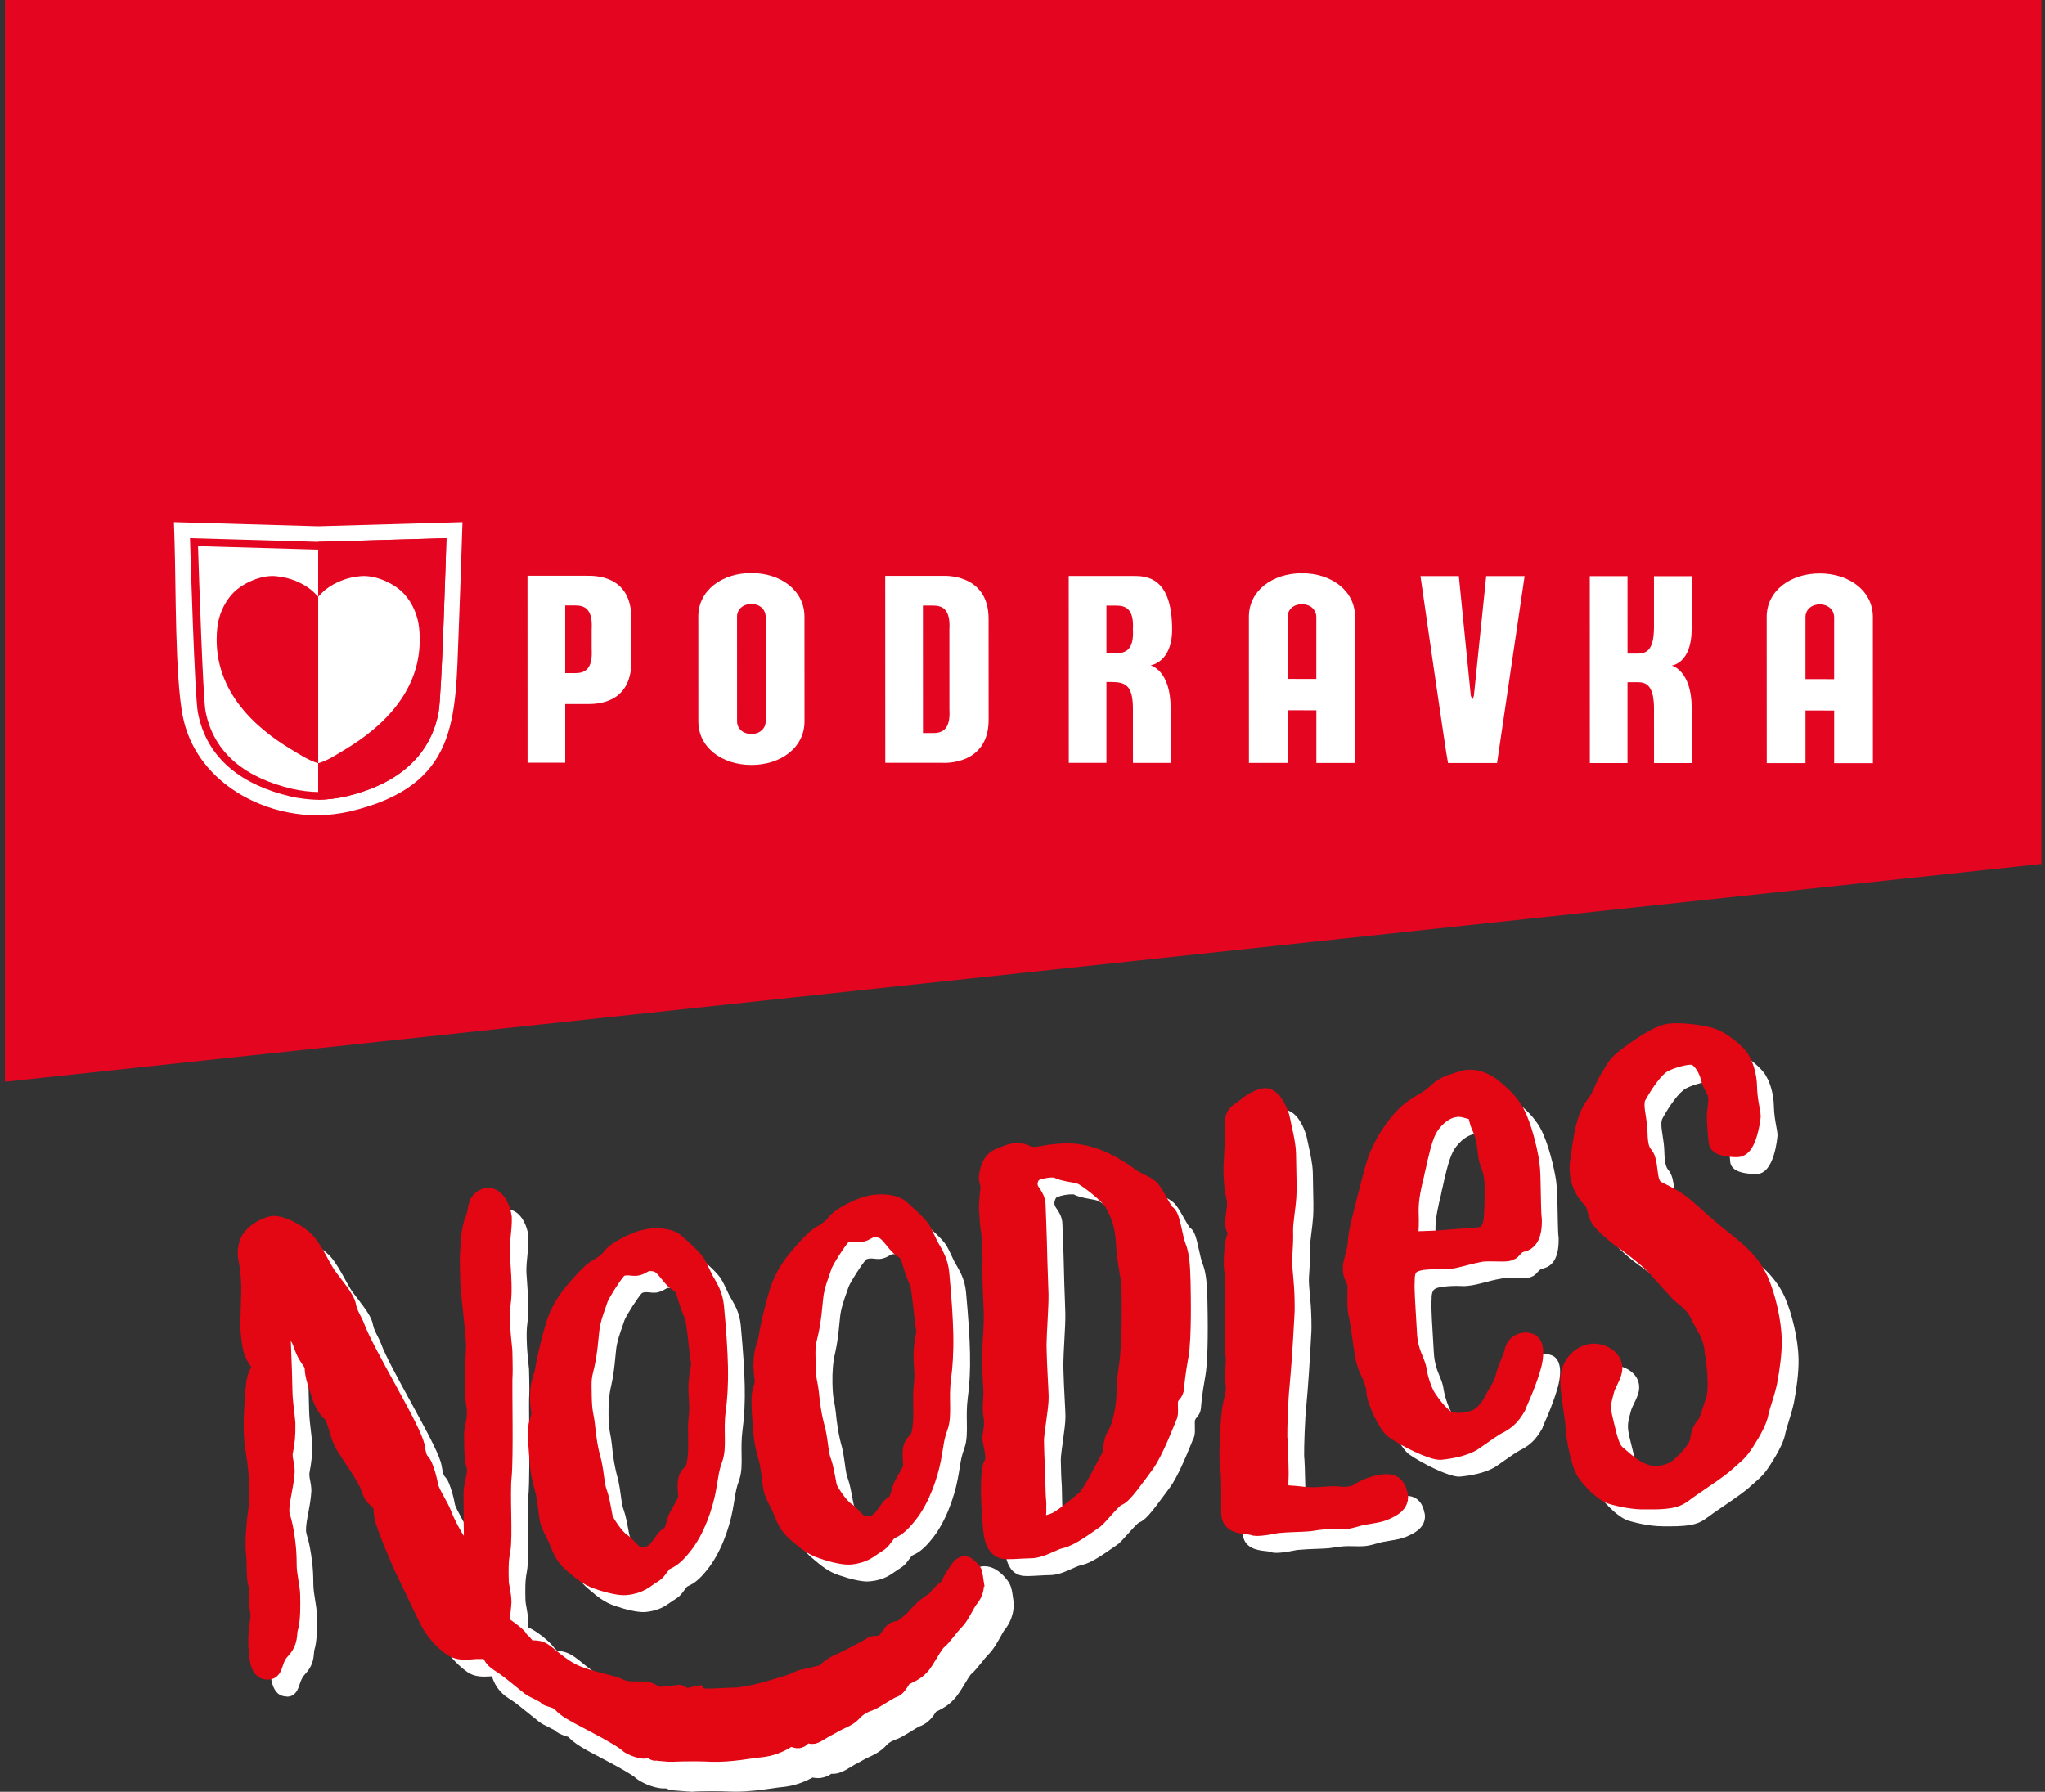 <svg width="194" height="170" viewBox="0 0 194 170" fill="none" xmlns="http://www.w3.org/2000/svg">
<rect x="0" y="0" width="194" height="170" fill="#333333" stroke="none"/>
<g clip-path="url(#clip0_3067_23644)">
<path d="M27.21 160.963C25.75 160.963 25.66 159.138 25.602 157.932C25.578 156.832 25.674 156.211 25.744 155.757C25.779 155.519 25.813 155.324 25.809 155.095C25.803 154.876 25.771 154.699 25.746 154.54C25.712 154.343 25.684 154.162 25.678 153.98C25.672 153.742 25.682 153.501 25.692 153.27C25.7 153.085 25.708 152.908 25.704 152.743C25.7 152.611 25.698 152.45 25.678 152.414C25.66 152.379 25.642 152.343 25.628 152.305C25.471 151.873 25.465 151.654 25.421 149.567C25.36 149.219 25.35 148.737 25.344 148.419C25.328 147.731 25.379 147.149 25.423 146.636L25.459 146.188C25.501 145.771 25.543 145.464 25.58 145.186C25.626 144.861 25.664 144.581 25.684 144.238C25.68 144.201 25.688 144.077 25.696 143.93C25.706 143.759 25.72 143.546 25.714 143.279C25.692 142.239 25.555 140.772 25.379 139.714C25.256 139.071 25.178 138.289 25.163 137.469C25.143 136.54 25.2 135.603 25.242 134.918L25.264 134.55C25.361 133.127 25.465 132.322 25.756 131.842C25.765 131.808 25.831 131.705 25.899 131.601C25.911 131.583 25.923 131.567 25.933 131.552C25.915 131.514 25.881 131.452 25.817 131.363C25.141 130.441 25.005 129.813 24.854 127.976C24.84 127.345 24.862 126.615 24.886 125.865C24.91 125.095 24.936 124.301 24.92 123.622C24.864 122.474 24.761 121.907 24.685 121.493C24.631 121.201 24.596 120.986 24.591 120.749C24.585 120.494 24.629 120.258 24.671 120.027L24.697 119.889C24.977 118.455 26.693 117.587 27.55 117.438C27.594 117.43 27.735 117.422 27.781 117.422C28.808 117.422 30.477 118.266 31.355 119.227C31.86 119.788 32.318 120.62 32.722 121.356C32.953 121.776 33.169 122.174 33.368 122.468C33.518 122.687 33.719 122.946 33.93 123.222C34.708 124.233 35.269 125.001 35.38 125.674C35.442 126.038 35.649 126.442 35.832 126.8C35.957 127.043 36.067 127.264 36.136 127.451C36.544 128.591 37.77 130.827 38.952 132.99C40.687 136.16 41.751 138.152 41.893 139.065C42.026 139.905 42.131 140.026 42.209 140.114C42.309 140.227 42.46 140.396 42.583 140.715C42.844 141.363 43.023 141.996 43.148 142.696C43.196 142.963 43.512 143.538 43.767 144.002C44.022 144.467 44.264 144.907 44.408 145.297C44.684 146.057 45.377 147.348 45.691 147.756C45.815 147.918 45.932 148.111 46.039 148.318C46.047 147.999 46.049 147.685 46.043 147.392C46.028 146.642 46.026 145.808 46.026 145.066C46.026 144.481 46.026 143.956 46.016 143.578C46.006 143.136 46.103 142.686 46.197 142.251C46.27 141.904 46.348 141.544 46.342 141.288C46.338 141.15 46.336 141.144 46.326 141.114C46.109 140.456 46.095 139.744 46.079 139.055L46.059 138.088C46.049 137.648 46.125 137.278 46.199 136.92C46.272 136.566 46.34 136.232 46.332 135.806C46.328 135.609 46.324 135.454 46.282 135.268C46.203 134.751 46.137 134.246 46.125 133.675C46.101 132.604 46.161 131.428 46.209 130.483C46.226 130.125 46.242 129.803 46.252 129.534C46.236 128.82 46.071 127.287 45.938 126.056C45.86 125.341 45.793 124.711 45.767 124.341C45.699 123.797 45.683 123.011 45.669 122.319C45.653 121.563 45.639 120.912 45.695 120.524L45.703 120.323C45.741 119.543 45.807 118.236 46.222 117.273C46.336 117.01 46.372 116.777 46.411 116.533C46.491 116.033 46.6 115.349 47.464 114.921C47.647 114.81 47.824 114.784 47.999 114.766C48.025 114.764 48.107 114.76 48.133 114.76C49.261 114.76 49.957 116.053 50.126 117.255C50.146 117.979 50.089 118.54 50.033 119.084C49.977 119.619 49.925 120.124 49.935 120.699L50.003 121.692C50.053 122.401 50.091 122.94 50.105 123.586C50.117 124.144 50.13 124.772 50.029 125.538C49.945 126.137 49.955 126.627 49.967 127.146C49.985 127.988 50.063 128.728 50.13 129.379L50.184 129.92L50.204 130.835C50.218 131.502 50.228 131.999 50.19 132.773C50.182 133.088 50.19 133.917 50.196 134.96C50.214 137.398 50.242 140.736 50.117 142.012C50.037 142.81 50.059 144.095 50.079 145.341C50.105 146.849 50.128 148.274 49.987 149.072C49.806 149.993 49.822 150.687 49.846 151.837C49.85 152.02 49.896 152.243 49.939 152.492C50.011 152.884 50.093 153.326 50.102 153.803C50.011 155.236 49.756 156.7 49.48 157.431C49.161 158.384 48.564 158.923 47.713 159.001C47.56 159.015 47.434 159.019 47.327 159.019L47.026 159.013C46.602 159.048 46.264 159.076 45.95 159.076C45.56 159.076 44.981 159.038 44.444 158.716C43.538 158.099 42.756 157.278 42.203 156.376C41.871 155.837 41.238 154.492 40.625 153.19C40.273 152.44 39.951 151.756 39.76 151.388C39.296 150.49 37.607 146.545 37.519 145.657L37.491 145.323C37.456 144.855 37.441 144.827 37.33 144.712C37.258 144.638 37.195 144.585 37.137 144.533C36.789 144.23 36.522 143.95 36.256 143.078C36.096 142.561 35.304 141.363 34.725 140.49C34.383 139.972 34.069 139.497 33.876 139.163C33.583 138.655 33.41 138.058 33.257 137.533C33.13 137.097 32.956 136.502 32.787 136.351C31.948 135.601 31.58 134.329 31.486 133.957C31.466 133.886 31.426 133.768 31.381 133.633C31.209 133.125 30.951 132.359 30.935 131.629C30.933 131.546 30.899 131.482 30.712 131.209C30.569 131.002 30.404 130.758 30.236 130.427C30.069 130.075 29.974 129.814 29.892 129.588C29.775 129.259 29.713 129.094 29.488 128.822C29.363 128.668 29.271 128.491 29.198 128.312C29.176 128.507 29.164 128.75 29.17 129.052C29.277 131.56 29.297 132.529 29.325 133.768C29.341 134.504 29.417 135.121 29.488 135.718C29.534 136.09 29.576 136.45 29.604 136.819C29.634 138.17 29.53 138.832 29.379 139.624C29.345 139.753 29.347 139.855 29.349 139.946C29.353 140.128 29.387 140.283 29.421 140.45C29.47 140.705 29.534 141.023 29.542 141.437C29.5 142.191 29.375 142.86 29.254 143.504C29.134 144.139 29.023 144.74 29.031 145.194C29.035 145.363 29.075 145.504 29.122 145.685C29.419 146.6 29.689 148.365 29.715 149.595L29.733 150.455C29.743 150.858 29.825 151.364 29.904 151.855C29.98 152.319 30.049 152.759 30.057 153.111C30.081 154.185 30.113 155.658 29.821 156.559C29.807 156.605 29.797 156.726 29.787 156.844C29.749 157.329 29.689 158.065 28.931 158.859C28.639 159.166 28.517 159.53 28.412 159.85C28.281 160.244 28.064 160.905 27.349 160.971C27.326 160.973 27.222 160.979 27.198 160.979L27.21 160.963Z" fill="white"/>
<path d="M61.02 152.949C60.398 152.949 59.431 152.739 58.37 152.37C57.345 152.056 56.567 151.392 56 150.904L55.73 150.675C55.125 150.138 54.711 149.634 54.315 148.592C54.13 148.12 53.955 147.776 53.8 147.474C53.587 147.056 53.386 146.66 53.26 146.13C53.201 145.802 53.157 145.456 53.111 145.086C53.033 144.455 52.946 143.739 52.787 143.211L52.654 142.702C52.51 142.163 52.423 141.837 52.333 140.943L52.299 140.557C52.242 139.893 52.162 138.985 52.144 138.187C52.13 137.608 52.118 137.061 52.299 136.603L52.462 135.985C52.417 135.694 52.333 135.087 52.319 134.486C52.315 134.341 52.327 134.212 52.339 134.09C52.345 134.037 52.351 133.985 52.349 133.935C52.367 133.225 52.53 132.715 52.659 132.305C52.723 132.105 52.787 131.911 52.825 131.705C52.9 131.01 53.32 129.183 53.734 127.767C54.194 126.034 55.007 124.878 55.666 124.068C55.831 123.865 57.29 122.082 58.092 121.642C58.678 121.318 59.086 120.996 59.341 120.659C59.858 119.899 61.944 118.904 62.917 118.723C63.118 118.66 63.376 118.636 63.605 118.614C63.798 118.596 63.969 118.588 64.135 118.588C64.948 118.588 65.671 118.773 66.168 119.105C66.198 119.125 66.226 119.147 66.252 119.171L66.411 119.312C67.241 120.044 68.058 120.799 68.415 121.344C68.618 121.69 68.779 122.032 68.932 122.363C69.071 122.663 69.203 122.951 69.346 123.176L69.471 123.397C69.748 123.881 70.164 124.613 70.273 125.735C70.5 128.205 70.621 130.029 70.651 131.482C70.685 133.058 70.615 134.407 70.436 135.732C70.331 136.566 70.343 137.332 70.353 138.008C70.368 138.927 70.38 139.719 70.112 140.454C69.861 141.14 69.791 141.584 69.682 142.252C69.632 142.569 69.575 142.925 69.491 143.361C69.167 145.036 68.361 147.384 67.069 148.956C66.266 149.967 65.758 150.259 65.308 150.47C65.259 150.494 65.193 150.524 65.177 150.536C64.996 150.761 64.916 150.872 64.849 150.966C64.616 151.286 64.447 151.499 63.922 151.815C63.808 151.883 63.703 151.959 63.593 152.036C63.122 152.37 62.473 152.83 61.243 152.942C61.174 152.948 61.098 152.951 61.017 152.951L61.02 152.949ZM61.194 122.605C61.003 122.623 60.899 122.675 60.867 122.719C60.465 123.172 59.49 124.675 59.244 125.254C59.22 125.345 59.144 125.56 59.057 125.805C58.826 126.455 58.507 127.345 58.44 128.141L58.378 128.746C58.297 129.583 58.211 130.447 57.984 131.462C57.79 132.244 57.706 133.192 57.729 134.305C57.751 135.338 57.823 135.716 57.901 136.118C57.948 136.371 57.998 136.629 58.038 137.013C58.137 138.026 58.279 139.13 58.637 140.382C58.772 140.993 58.84 141.488 58.899 141.936C58.975 142.499 59.037 142.943 59.182 143.307C59.371 143.85 59.498 144.535 59.6 145.084C59.66 145.41 59.705 145.689 59.753 145.822C59.902 146.123 60.621 147.231 61.124 147.589C61.442 147.808 61.687 148.069 61.902 148.297C62.298 148.717 62.453 148.855 62.793 148.855C62.831 148.855 62.873 148.853 62.915 148.849C63.034 148.837 63.169 148.799 63.352 148.719C63.597 148.602 63.796 148.321 64.049 147.969L64.232 147.718C64.483 147.336 64.747 147.084 65.052 146.946C65.147 146.704 65.281 146.296 65.372 145.953C65.41 145.711 65.601 145.366 65.907 144.829C66.059 144.565 66.331 144.085 66.393 143.88C66.389 143.793 66.379 143.691 66.371 143.58C66.355 143.367 66.337 143.132 66.331 142.907C66.321 142.428 66.363 141.821 66.761 141.373L66.902 141.22C67.107 141.003 67.193 140.913 67.288 140.008C67.356 139.415 67.342 138.818 67.33 138.241C67.318 137.63 67.304 137.003 67.38 136.309C67.41 135.971 67.442 135.614 67.434 135.262C67.428 135.014 67.414 134.779 67.398 134.55C67.382 134.307 67.366 134.068 67.362 133.83C67.354 133.485 67.35 133.159 67.39 132.829C67.422 132.353 67.485 132.033 67.537 131.768C67.581 131.547 67.607 131.414 67.603 131.223C67.601 131.13 67.597 131.022 67.579 130.954C67.505 130.511 67.439 129.934 67.372 129.317C67.282 128.515 67.133 127.17 67.046 126.909C66.859 126.503 66.606 125.922 66.311 124.892C66.146 124.273 66.061 124.215 65.583 123.897C65.275 123.654 65.04 123.367 64.793 123.063C64.576 122.794 64.304 122.462 64.121 122.343C63.973 122.243 63.757 122.191 63.508 122.191C63.45 122.191 63.394 122.193 63.343 122.199C63.299 122.203 63.177 122.273 63.09 122.323C62.879 122.442 62.588 122.607 62.21 122.641C62.187 122.643 62.061 122.649 62.037 122.649C61.914 122.649 61.792 122.637 61.661 122.623C61.568 122.613 61.468 122.601 61.349 122.601C61.301 122.601 61.251 122.603 61.196 122.607L61.194 122.605Z" fill="white"/>
<path d="M82.305 150.049C81.678 150.049 80.704 149.836 79.629 149.463C78.596 149.147 77.81 148.475 77.235 147.983L76.965 147.754C76.356 147.215 75.94 146.708 75.538 145.655C75.353 145.18 75.174 144.829 75.021 144.527C74.806 144.103 74.601 143.703 74.475 143.168C74.414 142.838 74.37 142.487 74.324 142.111C74.247 141.475 74.157 140.754 73.996 140.221L73.863 139.708C73.717 139.162 73.63 138.834 73.538 137.931L73.504 137.555C73.445 136.88 73.363 135.959 73.347 135.147C73.335 134.554 73.323 134.007 73.502 133.551L73.668 132.922C73.622 132.628 73.536 132.013 73.524 131.408C73.52 131.263 73.532 131.128 73.544 131.002C73.55 130.949 73.556 130.899 73.556 130.847C73.572 130.137 73.737 129.619 73.869 129.205C73.932 129.003 73.998 128.808 74.034 128.599C74.111 127.896 74.535 126.054 74.953 124.625C75.417 122.876 76.238 121.71 76.901 120.892C77.066 120.689 78.537 118.89 79.347 118.445C79.931 118.122 80.357 117.788 80.612 117.452C81.133 116.688 83.234 115.685 84.218 115.5C84.424 115.434 84.689 115.41 84.922 115.388C85.109 115.371 85.282 115.363 85.449 115.363C86.271 115.363 86.999 115.55 87.497 115.886L87.731 116.087C88.571 116.829 89.399 117.591 89.761 118.142C89.966 118.488 90.127 118.835 90.282 119.167C90.424 119.471 90.557 119.764 90.702 119.991L90.832 120.222C91.108 120.707 91.524 121.443 91.637 122.57C91.866 125.053 91.988 126.895 92.017 128.372C92.051 129.976 91.984 131.339 91.801 132.664C91.693 133.501 91.705 134.275 91.717 134.958C91.731 135.887 91.745 136.687 91.474 137.429C91.222 138.12 91.15 138.567 91.042 139.242C90.991 139.562 90.933 139.92 90.847 140.362C90.523 142.048 89.711 144.419 88.406 146.011C87.596 147.03 87.083 147.324 86.631 147.537C86.581 147.561 86.514 147.593 86.498 147.605C86.315 147.834 86.233 147.945 86.165 148.041C85.931 148.363 85.762 148.578 85.23 148.896C85.117 148.964 85.009 149.042 84.898 149.119C84.42 149.458 83.768 149.919 82.526 150.033C82.457 150.039 82.383 150.043 82.303 150.043L82.305 150.049ZM82.474 119.414C82.281 119.432 82.174 119.487 82.142 119.527C81.734 119.985 80.749 121.503 80.501 122.088C80.477 122.182 80.401 122.398 80.311 122.645C80.079 123.302 79.756 124.201 79.689 125.007L79.627 125.612C79.543 126.458 79.458 127.331 79.227 128.358C79.032 129.151 78.947 130.11 78.97 131.235C78.992 132.272 79.066 132.656 79.144 133.062C79.193 133.316 79.241 133.577 79.283 133.965C79.384 134.986 79.526 136.1 79.89 137.37C80.025 137.982 80.093 138.484 80.154 138.936C80.232 139.505 80.292 139.952 80.441 140.318C80.63 140.866 80.757 141.552 80.859 142.103C80.909 142.38 80.978 142.758 81.014 142.857C81.167 143.164 81.893 144.286 82.403 144.648C82.723 144.869 82.97 145.132 83.187 145.361C83.587 145.786 83.744 145.924 84.088 145.924C84.128 145.924 84.17 145.922 84.212 145.918C84.335 145.906 84.472 145.866 84.655 145.788C84.906 145.667 85.111 145.382 85.366 145.024L85.547 144.776C85.805 144.384 86.07 144.129 86.378 143.994C86.474 143.749 86.609 143.337 86.703 142.993C86.74 142.748 86.933 142.4 87.242 141.859C87.395 141.59 87.672 141.104 87.733 140.899C87.729 140.81 87.719 140.706 87.712 140.593C87.696 140.38 87.678 140.141 87.672 139.917C87.662 139.435 87.702 138.822 88.106 138.37L88.249 138.217C88.458 137.996 88.543 137.907 88.641 136.99C88.708 136.389 88.695 135.788 88.683 135.205C88.671 134.59 88.657 133.955 88.732 133.257C88.762 132.914 88.796 132.554 88.788 132.198C88.782 131.951 88.768 131.717 88.752 131.486C88.736 131.237 88.72 130.992 88.716 130.748C88.708 130.413 88.704 130.079 88.744 129.741C88.776 129.259 88.84 128.935 88.891 128.666C88.935 128.443 88.963 128.308 88.957 128.115C88.957 128.034 88.953 127.918 88.931 127.841C88.858 127.393 88.792 126.806 88.722 126.179C88.633 125.371 88.482 124.02 88.392 123.757C88.205 123.35 87.952 122.765 87.65 121.722C87.483 121.093 87.397 121.035 86.912 120.711C86.601 120.466 86.365 120.178 86.116 119.871C85.895 119.601 85.622 119.263 85.433 119.141C85.284 119.04 85.067 118.988 84.812 118.988C84.755 118.988 84.697 118.99 84.643 118.996C84.597 119 84.476 119.07 84.387 119.121C84.174 119.243 83.881 119.408 83.499 119.444C83.442 119.45 83.38 119.452 83.32 119.452C83.197 119.452 83.075 119.44 82.944 119.426C82.85 119.416 82.747 119.402 82.628 119.402C82.58 119.402 82.528 119.404 82.472 119.41L82.474 119.414Z" fill="white"/>
<path d="M97.491 149.533C97.215 149.533 97.012 149.513 96.835 149.471C95.987 149.268 95.482 148.482 95.332 147.135C95.263 146.477 95.139 144.996 95.109 143.597C95.058 141.092 95.358 140.601 95.456 140.438C95.48 140.4 95.505 140.364 95.535 140.33C95.531 140.334 95.527 140.336 95.525 140.336C95.51 140.336 95.521 140.253 95.519 140.119C95.511 139.761 95.424 139.341 95.354 139.003C95.291 138.691 95.241 138.426 95.239 138.255C95.239 138.211 95.239 138.169 95.247 138.125L95.279 137.923C95.33 137.608 95.408 137.135 95.4 136.689C95.396 136.575 95.378 136.47 95.36 136.351C95.326 136.128 95.287 135.877 95.281 135.537C95.275 135.254 95.293 134.97 95.312 134.679C95.328 134.421 95.346 134.158 95.342 133.883C95.336 133.615 95.32 133.35 95.305 133.067C95.285 132.739 95.265 132.391 95.255 132.003C95.229 130.755 95.243 129.144 95.328 128.356C95.37 127.631 95.388 126.935 95.376 126.322C95.37 126.02 95.354 125.715 95.336 125.371C95.312 124.895 95.285 124.344 95.271 123.618C95.255 122.894 95.235 121.992 95.273 121.328C95.239 119.857 95.173 118.998 95.125 118.705C95.038 118.323 95.01 117.842 94.968 117.173L94.927 116.514C94.916 116.055 94.96 115.599 95.004 115.159C95.034 114.855 95.064 114.558 95.068 114.306C94.986 114.093 94.915 113.89 94.91 113.619C94.905 113.392 94.952 113.1 95.066 112.668C95.458 111.371 96.166 111.114 96.916 110.844C97.348 110.658 97.77 110.543 98.138 110.509C98.218 110.501 98.295 110.497 98.365 110.497C98.817 110.497 99.121 110.625 99.368 110.728C99.569 110.812 99.7 110.867 99.949 110.867C100.004 110.867 100.066 110.863 100.13 110.857C100.432 110.83 100.583 110.8 100.751 110.764C101.005 110.712 101.294 110.653 102.014 110.587C102.32 110.559 102.663 110.533 103.051 110.533C105.136 110.533 107.176 111.321 109.47 113.012C109.724 113.201 110.019 113.343 110.304 113.48C110.66 113.651 111.03 113.828 111.338 114.105C111.631 114.365 111.893 114.815 112.293 115.524C112.484 115.862 112.773 116.373 112.892 116.493C113.322 116.767 113.481 117.398 113.74 118.582C113.847 119.073 113.959 119.581 114.08 119.885C114.387 120.667 114.506 121.578 114.544 123.371C114.621 126.983 114.554 129.404 114.343 130.57C114.03 132.291 113.963 133.163 113.933 133.535C113.895 134.021 113.714 134.267 113.531 134.48C113.461 134.562 113.418 134.612 113.364 134.743C113.338 134.838 113.346 135.189 113.354 135.594C113.36 135.859 113.368 136.259 113.155 136.609C113.155 136.623 113.077 136.81 112.978 137.055C112.538 138.131 111.718 140.135 110.984 141.126L110.608 141.635C109.161 143.611 108.604 144.28 108.057 144.445C107.832 144.602 107.267 145.235 106.957 145.581C106.535 146.053 106.266 146.351 106.055 146.512L105.55 146.863C104.573 147.545 103.465 148.317 102.581 148.496C102.32 148.55 102.008 148.693 101.676 148.844C101.135 149.089 100.522 149.368 99.805 149.433C99.242 149.447 98.797 149.471 98.416 149.493C98.054 149.513 97.75 149.531 97.499 149.531L97.491 149.533ZM100.066 114.397C100.092 114.465 100.174 114.586 100.241 114.684C100.452 114.992 100.772 115.458 100.786 116.146C100.792 116.405 100.81 116.833 100.83 117.328C100.86 118.031 100.894 118.866 100.908 119.575C100.944 121.306 100.989 122.52 101.023 123.395C101.041 123.893 101.057 124.285 101.063 124.601C101.077 125.24 101.025 126.197 100.969 127.212C100.926 128.009 100.882 128.815 100.874 129.444L100.888 130.093C100.906 130.918 100.957 131.911 101.003 132.763C101.037 133.414 101.067 133.983 101.075 134.341C101.087 134.906 100.957 135.829 100.834 136.721C100.737 137.421 100.625 138.217 100.633 138.547C100.651 139.355 100.669 140.211 100.731 141.015L100.766 142.606C100.78 143.207 100.792 143.794 100.848 144.326C100.864 144.994 100.842 145.49 100.822 145.876C101.141 145.8 101.511 145.691 101.805 145.549C102.289 145.309 103.297 144.479 103.902 143.981L104.37 143.599C104.708 143.313 105.655 141.518 106.059 140.752C106.284 140.328 106.467 139.982 106.573 139.809C106.646 139.687 106.666 139.522 106.696 139.24C106.742 138.814 106.803 138.229 107.203 137.57C107.639 136.854 107.948 135.035 107.975 134.044L107.983 133.77C108.003 132.974 108.015 132.576 108.176 131.553C108.264 130.998 108.541 128.825 108.443 124.203C108.429 123.578 108.332 123.007 108.22 122.345C108.099 121.632 107.962 120.824 107.914 119.811C107.828 117.959 107.297 116.986 106.909 116.276C106.575 115.663 104.818 114.268 104.227 113.962C104.054 113.872 103.705 113.81 103.371 113.751C102.88 113.663 102.334 113.568 101.859 113.321C101.835 113.321 101.592 113.321 101.592 113.321C101.529 113.321 101.463 113.321 101.399 113.327C100.77 113.384 100.313 113.55 100.207 113.625C100.128 113.703 100.014 113.981 100.02 114.224C100.034 114.24 100.054 114.304 100.066 114.391V114.397Z" fill="white"/>
<path d="M121.072 147.328C120.814 147.328 120.601 147.291 120.402 147.213C120.324 147.189 120.159 147.177 119.986 147.157C119.371 147.088 117.93 146.925 117.898 145.448C117.891 145.128 117.893 144.698 117.895 144.226C117.898 143.665 117.9 143.044 117.889 142.489C117.877 141.982 117.869 141.58 117.817 141.266C117.811 141.228 117.807 141.19 117.807 141.152C117.805 141.075 117.793 140.981 117.781 140.878C117.761 140.698 117.739 140.5 117.735 140.301C117.709 139.067 117.811 137.423 117.875 136.554C117.869 136.488 117.887 136.373 117.906 136.257C117.906 136.235 117.918 136.146 117.918 136.124C117.964 135.43 118.09 134.902 118.191 134.478C118.281 134.106 118.35 133.814 118.344 133.513C118.338 133.261 118.318 133.094 118.3 132.958C118.285 132.825 118.273 132.715 118.271 132.604C118.263 132.29 118.283 131.939 118.304 131.591C118.322 131.291 118.342 130.99 118.336 130.718C118.336 130.666 118.328 130.622 118.322 130.563C118.302 130.379 118.271 130.111 118.259 129.54C118.245 128.863 118.259 127.86 118.277 126.812C118.292 125.695 118.312 124.529 118.294 123.67C118.288 123.447 118.269 123.256 118.253 123.099C118.237 122.946 118.223 122.816 118.221 122.707C118.217 122.601 118.205 122.496 118.191 122.388C118.171 122.227 118.153 122.068 118.151 121.905C118.135 121.191 118.153 119.684 118.537 118.884C118.426 118.64 118.288 118.317 118.281 117.967C118.273 117.583 118.324 117.207 118.374 116.843C118.416 116.523 118.458 116.222 118.452 115.959C118.45 115.88 118.446 115.723 118.432 115.667C118.225 114.829 118.145 114.155 118.125 113.19C118.117 112.818 118.107 112.398 118.159 111.904C118.233 110.303 118.3 108.774 118.287 108.169C118.269 107.292 118.862 106.894 119.256 106.631C119.379 106.548 119.516 106.46 119.646 106.343C120.173 105.879 121.12 105.35 121.751 105.292H121.755C123.251 105.292 123.939 107.674 123.983 107.994C124.011 108.146 124.065 108.388 124.127 108.665C124.304 109.459 124.522 110.448 124.54 111.26L124.544 111.391C124.6 114.031 124.614 114.742 124.572 115.412C124.536 115.936 124.471 116.459 124.409 116.954C124.331 117.577 124.256 118.164 124.266 118.604C124.288 119.561 124.242 120.192 124.206 120.701C124.182 121.02 124.162 121.29 124.168 121.575C124.174 121.893 124.21 122.261 124.25 122.695C124.31 123.336 124.383 124.134 124.405 125.105C124.415 125.6 124.429 126.163 124.381 126.746C124.246 129.337 124.081 131.738 123.93 133.314C123.794 134.49 123.699 137.36 123.717 138.14C123.76 138.47 123.8 139.521 123.84 141.467C123.846 141.703 123.836 141.944 123.826 142.177C123.818 142.362 123.81 142.541 123.814 142.706C123.818 142.822 123.824 142.897 123.83 142.947C123.951 142.981 124.115 142.995 124.445 143.017C124.729 143.036 125.088 143.062 125.573 143.122C125.818 143.152 126.069 143.164 126.315 143.164C126.719 143.164 127.113 143.136 127.475 143.11C127.814 143.086 128.124 143.064 128.391 143.064C128.566 143.064 128.723 143.074 128.862 143.092C128.996 143.106 129.175 143.122 129.358 143.122C129.437 143.122 129.517 143.12 129.598 143.112C129.965 143.078 130.223 143.007 130.367 142.895C131.145 142.39 132.235 142.01 133.069 141.934C133.174 141.924 133.274 141.92 133.365 141.92C134.722 141.92 135.005 143.017 135.098 143.377C135.106 143.405 135.11 143.434 135.114 143.464C135.142 143.544 135.178 143.665 135.182 143.82C135.208 144.988 134.097 145.49 133.564 145.731C133.011 145.991 132.474 146.077 131.907 146.168C131.479 146.236 131.037 146.308 130.532 146.465L130.368 146.509C130.082 146.584 129.811 146.656 129.515 146.684C129.308 146.704 129.105 146.71 128.9 146.71C128.743 146.71 128.12 146.694 127.961 146.694C127.772 146.694 127.575 146.7 127.366 146.718C126.922 146.757 126.66 146.801 126.461 146.835C126.315 146.859 126.198 146.877 126.082 146.889C125.689 146.925 125.308 146.938 124.883 146.952C124.369 146.97 123.784 146.99 123.02 147.06L122.901 147.088C122.415 147.181 121.974 147.265 121.574 147.301C121.395 147.317 121.227 147.33 121.076 147.33L121.072 147.328Z" fill="white"/>
<path d="M138.433 140.106C137.367 140.106 134.8 138.77 133.757 138.042C132.764 137.413 131.743 134.787 131.678 133.999C131.666 133.485 131.481 132.944 131.31 132.592L131.17 132.28C130.936 131.762 130.713 131.273 130.564 130.302C130.472 129.818 130.404 129.305 130.333 128.768C130.257 128.181 130.175 127.566 130.044 126.891C129.885 126.38 129.875 125.845 129.865 125.413C129.859 125.116 129.865 124.844 129.871 124.583C129.877 124.37 129.883 124.165 129.879 123.96L129.873 123.736C129.851 123.64 129.795 123.521 129.716 123.355C129.594 123.103 129.445 122.786 129.433 122.279C129.429 122.066 129.425 121.788 129.545 121.394C129.616 121.073 129.686 120.803 129.742 120.586C129.869 120.082 129.903 119.947 129.921 119.513C129.955 118.767 130.203 117.703 131.483 112.818L131.66 112.231C132.118 110.571 133.351 108.496 134.655 107.204C135.317 106.548 135.908 106.198 136.431 105.889C136.855 105.638 137.221 105.422 137.611 105.059C138.457 104.242 139.203 104.027 139.86 103.836C140.031 103.786 140.206 103.734 140.389 103.671C140.592 103.583 140.857 103.559 141.03 103.543C141.121 103.535 141.213 103.531 141.306 103.531C142.124 103.531 142.974 103.85 143.764 104.453C144.582 105.129 145.224 105.664 145.881 106.633C146.667 107.762 147.266 110.111 147.497 111.321C147.709 112.304 147.727 113.17 147.743 113.866L147.791 116.091C147.803 116.582 147.811 117.04 147.863 117.454C147.901 119.107 147.437 120.046 146.488 120.323C146.136 120.405 146.074 120.47 145.871 120.691C145.805 120.763 145.736 120.836 145.658 120.914C145.612 120.958 145.565 120.996 145.511 121.029C145.294 121.161 145.039 121.24 144.777 121.266C144.637 121.278 144.48 121.284 144.307 121.284C144.144 121.284 143.967 121.28 143.78 121.276C143.587 121.272 143.384 121.266 143.179 121.266C142.958 121.266 142.733 121.272 142.518 121.292C142.456 121.298 142.395 121.314 142.337 121.328C142.222 121.354 142.112 121.376 142.019 121.384C141.708 121.445 141.31 121.551 140.922 121.65C140.333 121.803 139.78 121.949 139.273 121.994C139.273 121.994 138.954 122.022 138.931 122.022C138.915 122.022 138.899 122.022 138.883 122.022C138.656 122.008 138.427 122.002 138.202 122.002C137.888 122.002 137.579 122.016 137.285 122.042L136.74 122.092C136.129 122.231 135.87 122.287 135.813 123.021C135.819 123.105 135.813 123.272 135.803 123.449C135.795 123.612 135.787 123.787 135.791 123.984C135.807 124.766 135.864 125.693 135.924 126.651C135.956 127.18 135.99 127.717 136.018 128.244C136.067 129.341 136.332 129.987 136.567 130.559C136.736 130.97 136.897 131.358 136.949 131.826C137.094 132.684 137.506 133.806 137.844 134.236C138.387 135.059 139.126 135.855 139.464 135.993C139.633 136.05 139.927 136.092 140.234 136.092C140.339 136.092 140.447 136.086 140.55 136.078C140.885 136.048 141.179 135.985 141.424 135.891C141.975 135.744 142.59 135.03 142.914 134.411C143.004 134.168 143.185 133.874 143.358 133.587C143.601 133.189 143.831 132.813 143.929 132.373C144.052 131.816 144.259 131.325 144.44 130.887C144.584 130.545 144.719 130.22 144.783 129.938C144.908 129.036 145.69 128.539 146.408 128.473C146.432 128.471 146.522 128.467 146.545 128.467C146.766 128.467 147.003 128.509 147.18 128.581C147.435 128.656 147.978 128.983 148.002 130.073C148.012 130.545 147.926 131.132 147.773 131.647C147.389 133.008 146.852 134.242 146.496 135.057L146.372 135.342C146.356 135.42 146.327 135.497 146.289 135.565C145.765 136.482 145.26 137.011 144.488 137.445C143.975 137.69 143.352 138.13 142.749 138.553C142.512 138.721 142.275 138.888 142.045 139.045C141.018 139.799 139.245 140.034 138.531 140.098C138.507 140.1 138.463 140.102 138.439 140.102L138.433 140.106ZM136.708 113.323C136.453 114.366 136.151 115.605 136.175 116.751L136.191 117.519C136.201 118.003 136.177 118.407 136.155 118.733C136.151 118.783 136.149 118.831 136.147 118.876C136.338 118.869 136.561 118.863 136.794 118.855C137.398 118.837 138.093 118.817 138.59 118.771L139.313 118.703C139.591 118.677 139.935 118.656 140.304 118.634C140.719 118.608 141.165 118.58 141.571 118.544C141.818 118.52 142.126 118.494 142.279 118.449C142.649 118.357 142.815 117.629 142.809 117.348C142.842 116.956 142.912 115.846 142.88 114.306C142.86 113.353 142.705 112.929 142.425 112.161C142.301 111.757 142.261 111.395 142.218 111.011C142.154 110.416 142.084 109.803 141.746 109.063C141.521 108.585 141.442 108.219 141.39 107.976C141.376 107.907 141.366 107.849 141.348 107.797C141.35 107.803 141.348 107.805 141.338 107.805C141.292 107.805 141.099 107.728 140.604 107.608C140.469 107.576 140.331 107.559 140.198 107.559C140.146 107.559 140.097 107.561 140.045 107.565C138.996 107.66 138.127 108.675 137.826 109.292C137.404 110.082 137.006 111.946 136.835 112.742C136.835 112.742 136.813 112.824 136.801 112.863C136.792 112.939 136.774 113.003 136.762 113.042C136.752 113.118 136.734 113.204 136.72 113.257C136.716 113.279 136.712 113.299 136.708 113.319V113.323Z" fill="white"/>
<path d="M157.744 144.813C156.337 144.813 154.875 144.399 154.459 144.272C153.378 143.91 151.892 142.308 151.52 141.49C151.094 140.714 150.646 138.462 150.567 137.348C150.557 136.906 150.457 136.249 150.356 135.553C150.225 134.667 150.087 133.75 150.071 132.994C150.063 132.668 150.058 132.359 150.147 132.061C150.328 130.996 151.267 129.689 152.845 129.546C152.907 129.54 152.975 129.536 153.044 129.536C154.055 129.536 155.472 130.244 155.502 131.575C155.513 132.134 155.275 132.626 155.042 133.101C154.909 133.374 154.785 133.631 154.716 133.877L154.62 134.246C154.505 134.679 154.427 134.966 154.437 135.4C154.443 135.672 154.499 136.012 154.612 136.472L154.751 137.045C155.008 138.114 155.211 138.957 155.587 139.294C155.703 139.385 155.852 139.516 156.011 139.656C156.61 140.179 157.288 140.772 158.192 141.041C158.395 141.108 158.618 141.14 158.866 141.14C158.966 141.14 159.065 141.134 159.161 141.126C159.889 141.059 160.5 140.746 160.782 140.468C161.702 139.66 162.346 138.758 162.392 138.404C162.44 137.493 162.866 136.908 163.182 136.554C163.266 136.424 163.481 135.764 163.654 135.23L163.892 134.51C164.008 134.176 164.058 133.662 164.042 132.982C164.024 132.128 163.946 131.261 163.827 130.535C163.821 130.499 163.817 130.463 163.817 130.427C163.787 130.31 163.753 130.147 163.747 129.854C163.628 129 163.349 128.499 162.963 127.809C162.794 127.506 162.615 127.184 162.434 126.802C162.13 126.161 161.692 125.797 161.23 125.411C160.916 125.15 160.591 124.88 160.305 124.523L158.222 122.225C157.547 121.579 156.015 120.373 155.346 119.939C155.295 119.903 153.211 118.381 152.873 117.454C152.799 117.287 152.734 117.056 152.668 116.817C152.573 116.471 152.491 116.17 152.308 116.005C152.282 115.981 152.248 115.947 152.226 115.922C151.797 115.42 150.995 114.487 150.959 112.786C150.953 112.551 150.947 112.256 151.013 111.884L151.1 111.273C151.367 109.407 151.617 107.644 152.529 106.389C153.012 105.758 153.177 105.36 153.353 104.94C153.5 104.586 153.667 104.184 154.003 103.69C154.089 103.551 154.172 103.41 154.25 103.28C154.686 102.54 154.97 102.114 156.216 101.241C158.122 99.854 159.3 99.249 160.275 99.162C160.46 99.144 160.669 99.136 160.894 99.136C161.984 99.136 163.383 99.325 164.298 99.595C165.528 99.957 167.249 101.408 167.588 102.186C167.888 102.67 168.252 103.758 168.276 104.89C168.294 105.72 168.411 106.349 168.503 106.852C168.566 107.196 168.618 107.469 168.622 107.726C168.608 107.947 168.326 111.363 166.652 111.387C166.65 111.387 166.648 111.387 166.648 111.387C164.989 111.387 164.147 110.959 164.131 110.147C164.129 110.086 164.115 109.958 164.097 109.789C164.052 109.339 163.984 108.659 163.97 107.925C163.964 107.622 163.996 107.316 164.034 106.989C164.07 106.681 164.107 106.363 164.101 106.02C164.095 105.776 164.008 105.605 163.841 105.296C163.688 105.012 163.497 104.659 163.391 104.178C163.196 103.4 162.724 102.809 162.428 102.652C162.36 102.638 162.277 102.628 162.179 102.628C162.141 102.628 162.1 102.628 162.058 102.634C161.427 102.691 160.448 102.986 159.921 103.278C159.282 103.619 158.363 104.93 157.772 106.004C157.639 106.199 157.601 106.414 157.607 106.725C157.613 107.019 157.666 107.364 157.724 107.728C157.796 108.187 157.877 108.709 157.889 109.28C157.917 110.591 158.128 110.846 158.331 111.092C158.671 111.556 158.747 112.149 158.824 112.776C158.874 113.168 158.924 113.572 159.027 113.834C159.112 114.015 159.325 114.189 159.666 114.358C159.891 114.469 160.172 114.608 160.54 114.811C161.531 115.335 162.269 116.003 163.206 116.851C163.664 117.265 164.175 117.728 164.798 118.246L165.367 118.699C167.06 120.044 168.397 121.107 169.283 122.999C170.009 124.607 170.58 127.128 170.618 128.877C170.65 130.304 170.399 131.876 170.178 133.087C170.017 133.808 169.828 134.411 169.663 134.944C169.545 135.32 169.438 135.654 169.374 135.943C169.281 136.613 168.813 137.618 167.952 138.955C167.367 139.869 167.052 140.143 166.531 140.597C166.404 140.708 166.258 140.834 166.087 140.991C165.574 141.486 164.491 142.227 163.445 142.941C162.83 143.361 162.249 143.757 161.867 144.051C161.188 144.574 160.446 144.704 159.811 144.764C159.336 144.807 158.888 144.817 158.45 144.817H157.748L157.744 144.813Z" fill="white"/>
<path d="M25.865 116.377C26.615 116.31 28.189 117.08 28.959 117.923C29.673 118.719 30.352 120.269 30.905 121.079C31.458 121.889 32.668 123.23 32.791 123.972C32.915 124.714 33.412 125.421 33.583 125.888C34.497 128.439 39.055 135.766 39.304 137.356C39.553 138.945 39.813 138.599 40.04 139.17C40.267 139.741 40.44 140.316 40.563 141.005C40.685 141.693 41.572 142.957 41.857 143.737C42.141 144.517 42.87 145.902 43.256 146.405C43.642 146.909 43.986 147.897 44.105 148.425C44.221 148.845 44.555 149.406 44.716 149.39C44.77 149.384 44.822 149.326 44.82 149.165C44.913 148.566 45.039 146.887 45.011 145.546C44.983 144.204 45.001 142.589 44.983 141.731C44.969 141.033 45.325 140.139 45.311 139.443C45.307 139.282 45.305 139.174 45.248 139.019C45.076 138.496 45.062 137.853 45.048 137.208L45.029 136.241C45.013 135.491 45.323 134.924 45.301 133.959C45.297 133.744 45.291 133.529 45.234 133.267C45.172 132.843 45.106 132.365 45.096 131.828C45.066 130.379 45.192 128.7 45.224 127.731C45.198 126.497 44.812 123.467 44.736 122.452C44.67 121.921 44.654 121.169 44.641 120.472C44.627 119.776 44.613 119.131 44.658 118.805C44.698 118.156 44.72 116.702 45.13 115.75C45.538 114.799 45.204 114.185 46.002 113.789C46.107 113.725 46.161 113.721 46.268 113.711C46.911 113.653 47.416 114.628 47.542 115.53C47.568 116.71 47.319 117.647 47.345 118.88C47.426 120.164 47.494 120.856 47.514 121.768C47.526 122.305 47.538 122.894 47.446 123.602C47.353 124.255 47.365 124.792 47.375 125.329C47.398 126.456 47.526 127.413 47.595 128.159L47.613 129.016C47.627 129.661 47.637 130.145 47.599 130.899C47.57 131.977 47.703 138.309 47.526 140.099C47.349 141.89 47.645 145.735 47.406 147.1C47.213 148.084 47.229 148.837 47.253 150.017C47.263 150.498 47.494 151.23 47.51 151.982C47.428 153.226 47.191 154.647 46.937 155.315C46.736 155.924 46.422 156.33 45.833 156.384C45.458 156.418 45.295 156.38 45.08 156.4C44.276 156.473 43.58 156.537 43.037 156.209C42.275 155.687 41.56 154.945 41.061 154.131C40.56 153.318 39.151 150.166 38.647 149.191C38.144 148.216 36.56 144.433 36.49 143.741C36.423 143.048 36.469 142.722 36.084 142.326C35.7 141.93 35.486 141.95 35.197 141.009C34.909 140.068 33.305 137.901 32.748 136.932C32.191 135.961 32.105 134.462 31.502 133.927C30.901 133.39 30.557 132.401 30.439 131.927C30.324 131.508 29.928 130.576 29.91 129.77C29.898 129.233 29.518 129 29.126 128.228C28.732 127.405 28.78 127.076 28.285 126.477C27.954 126.077 27.93 125.005 27.341 125.059C26.965 125.093 26.549 125.668 26.581 127.226C26.689 129.743 26.709 130.708 26.735 131.943C26.76 133.177 26.942 134.076 27.015 135.035C27.041 136.269 26.947 136.87 26.802 137.636C26.752 137.801 26.754 137.962 26.758 138.124C26.768 138.607 26.938 138.967 26.951 139.612C26.874 140.963 26.418 142.35 26.44 143.369C26.446 143.637 26.504 143.846 26.563 144.057C26.85 144.945 27.101 146.642 27.125 147.77L27.142 148.628C27.16 149.485 27.453 150.641 27.467 151.286C27.487 152.253 27.518 153.702 27.266 154.478C27.115 154.975 27.345 155.652 26.557 156.479C25.77 157.303 25.899 158.312 25.471 158.352C24.936 158.402 24.657 157.998 24.564 156.069C24.528 154.406 24.787 153.952 24.773 153.254C24.763 152.77 24.649 152.46 24.641 152.138C24.631 151.708 24.677 151.274 24.669 150.898C24.663 150.629 24.659 150.417 24.548 150.212C24.434 149.899 24.43 149.684 24.387 147.698C24.325 147.328 24.315 146.899 24.309 146.576C24.291 145.719 24.383 145.01 24.424 144.415C24.514 143.548 24.611 143.108 24.651 142.459C24.647 142.244 24.693 141.918 24.683 141.435C24.661 140.362 24.522 138.87 24.337 137.757C24.215 137.123 24.146 136.377 24.13 135.624C24.108 134.552 24.192 133.468 24.229 132.765C24.311 131.575 24.402 130.761 24.609 130.419C24.713 130.194 24.924 130.013 24.918 129.747C24.914 129.585 24.856 129.375 24.635 129.074C24.082 128.318 23.965 127.844 23.82 126.083C23.794 124.901 23.917 123.119 23.889 121.776C23.796 119.847 23.571 119.44 23.559 118.902C23.555 118.687 23.603 118.469 23.65 118.194C23.843 117.209 25.224 116.491 25.867 116.379L25.865 116.377Z" fill="#E30613" stroke="#E30613" stroke-width="2.018" stroke-linecap="round" stroke-linejoin="round"/>
<path d="M61.874 117.567C62.803 117.482 63.526 117.671 63.912 117.931C64.3 118.278 65.549 119.35 65.943 119.949C66.295 120.552 66.564 121.29 66.871 121.77C67.133 122.253 67.571 122.892 67.678 123.984C67.899 126.38 68.021 128.191 68.052 129.669C68.09 131.446 67.991 132.725 67.844 133.798C67.589 135.77 67.959 137.262 67.559 138.357C67.159 139.451 67.171 140.002 66.904 141.381C66.638 142.76 65.925 145.072 64.646 146.628C63.41 148.182 63.062 147.746 62.694 148.29C62.24 148.839 62.284 148.962 61.701 149.312C61.116 149.662 60.662 150.212 59.353 150.331C58.846 150.377 57.869 150.17 56.804 149.802C55.74 149.475 54.962 148.699 54.403 148.242C53.927 147.82 53.581 147.428 53.222 146.485C52.775 145.341 52.385 144.909 52.2 144.121C52.056 143.329 51.987 142.065 51.714 141.158C51.483 140.247 51.396 140.086 51.288 139.035C51.233 138.362 51.123 137.27 51.103 136.341C51.093 135.833 51.084 135.368 51.203 135.061L51.438 134.194C51.438 134.194 51.294 133.402 51.279 132.642C51.275 132.431 51.312 132.256 51.308 132.089C51.332 131.197 51.659 130.658 51.772 130.013C51.844 129.373 52.23 127.642 52.663 126.161C53.055 124.685 53.71 123.65 54.452 122.735C55.194 121.819 56.187 120.755 56.647 120.5C57.107 120.245 57.733 119.851 58.145 119.304C58.513 118.761 60.356 117.832 61.241 117.667C61.452 117.605 61.663 117.585 61.874 117.565V117.567ZM60.318 120.041C60.024 120.066 59.767 119.963 59.303 120.007C58.965 120.039 58.629 120.152 58.424 120.427C58.01 120.886 56.987 122.464 56.705 123.125C56.508 123.779 55.943 125.059 55.841 126.255C55.734 127.24 55.672 128.262 55.401 129.472C55.089 130.73 55.091 130.815 55.127 132.507C55.163 134.198 55.334 134.267 55.439 135.274C55.547 136.365 55.698 137.495 56.064 138.776C56.344 140.064 56.323 140.997 56.635 141.773C56.906 142.553 57.061 143.896 57.196 144.264C57.373 144.628 58.161 145.914 58.85 146.401C59.666 146.962 59.94 147.911 61.164 147.8C61.375 147.78 61.586 147.718 61.836 147.611C62.382 147.35 62.666 146.857 63.036 146.357C63.364 145.862 63.573 145.8 63.742 145.784C63.87 145.772 64.186 144.77 64.304 144.334C64.379 143.904 65.285 142.676 65.356 142.119C65.35 141.866 65.299 141.447 65.291 141.067C65.283 140.685 65.317 140.301 65.523 140.07C65.895 139.656 66.104 139.592 66.246 138.267C66.317 137.624 66.303 136.99 66.29 136.399C66.278 135.808 66.264 135.215 66.335 134.574C66.369 134.19 66.403 133.806 66.395 133.426C66.385 132.918 66.331 132.457 66.321 131.991C66.315 131.695 66.309 131.398 66.345 131.1C66.411 130.163 66.574 129.936 66.562 129.385C66.56 129.259 66.556 129.088 66.51 128.923C66.363 127.962 66.136 125.313 65.957 124.822C65.734 124.334 65.511 123.803 65.239 122.854C65.008 121.987 64.751 121.798 64.192 121.425C63.762 121.083 63.235 120.2 62.72 119.865C62.334 119.605 61.824 119.567 61.446 119.601C61.025 119.639 60.736 120.005 60.312 120.043L60.318 120.041Z" fill="#E30613" stroke="#E30613" stroke-width="2.018" stroke-linecap="round" stroke-linejoin="round"/>
<path d="M83.181 114.346C84.12 114.26 84.848 114.451 85.24 114.714C85.632 115.064 86.894 116.146 87.292 116.751C87.646 117.36 87.918 118.106 88.229 118.592C88.495 119.081 88.935 119.724 89.045 120.826C89.267 123.244 89.391 125.073 89.423 126.567C89.46 128.36 89.361 129.653 89.212 130.735C88.955 132.727 89.329 134.234 88.925 135.338C88.521 136.444 88.533 136.999 88.265 138.394C87.996 139.787 87.276 142.121 85.984 143.693C84.737 145.261 84.385 144.823 84.012 145.37C83.555 145.926 83.6 146.049 83.01 146.403C82.419 146.757 81.961 147.31 80.64 147.432C80.128 147.478 79.141 147.269 78.065 146.897C76.99 146.566 76.204 145.782 75.639 145.321C75.16 144.895 74.81 144.499 74.448 143.548C73.996 142.392 73.602 141.956 73.415 141.162C73.27 140.362 73.2 139.085 72.923 138.169C72.691 137.25 72.601 137.087 72.493 136.026C72.436 135.348 72.326 134.245 72.306 133.306C72.297 132.793 72.287 132.323 72.408 132.015L72.645 131.137C72.645 131.137 72.499 130.338 72.484 129.569C72.48 129.357 72.517 129.181 72.513 129.01C72.537 128.109 72.868 127.566 72.981 126.913C73.053 126.264 73.443 124.517 73.88 123.023C74.276 121.533 74.937 120.488 75.687 119.565C76.437 118.642 77.438 117.565 77.904 117.31C78.367 117.054 79 116.654 79.416 116.103C79.788 115.555 81.648 114.614 82.542 114.447C82.755 114.385 82.968 114.366 83.181 114.346ZM81.611 116.841C81.312 116.867 81.054 116.763 80.584 116.807C80.244 116.839 79.903 116.954 79.697 117.231C79.279 117.696 78.246 119.288 77.96 119.957C77.76 120.617 77.189 121.909 77.086 123.117C76.978 124.111 76.915 125.142 76.642 126.366C76.328 127.635 76.33 127.721 76.366 129.428C76.401 131.135 76.575 131.205 76.682 132.222C76.791 133.324 76.943 134.464 77.313 135.758C77.597 137.059 77.573 138 77.89 138.786C78.162 139.574 78.32 140.929 78.457 141.301C78.636 141.669 79.432 142.967 80.126 143.458C80.95 144.025 81.227 144.982 82.462 144.871C82.675 144.851 82.888 144.789 83.141 144.68C83.69 144.415 83.979 143.918 84.353 143.412C84.683 142.913 84.896 142.849 85.067 142.835C85.194 142.823 85.515 141.811 85.634 141.371C85.71 140.935 86.623 139.697 86.697 139.134C86.691 138.878 86.641 138.456 86.631 138.07C86.623 137.686 86.657 137.298 86.866 137.065C87.242 136.647 87.455 136.583 87.596 135.244C87.668 134.596 87.654 133.955 87.642 133.358C87.63 132.761 87.616 132.162 87.688 131.513C87.721 131.125 87.757 130.737 87.747 130.353C87.737 129.84 87.684 129.374 87.674 128.907C87.668 128.608 87.662 128.308 87.698 128.006C87.763 127.058 87.928 126.83 87.916 126.274C87.914 126.147 87.91 125.976 87.865 125.809C87.715 124.838 87.489 122.163 87.308 121.666C87.083 121.173 86.858 120.637 86.581 119.678C86.348 118.801 86.088 118.612 85.525 118.236C85.091 117.889 84.56 116.998 84.038 116.66C83.648 116.395 83.135 116.357 82.751 116.391C82.325 116.431 82.033 116.799 81.607 116.837L81.611 116.841Z" fill="#E30613" stroke="#E30613" stroke-width="2.018" stroke-linecap="round" stroke-linejoin="round"/>
<path d="M100.595 145.908C99.776 146.079 98.92 146.739 97.905 146.831C96.55 146.859 95.635 146.99 95.195 146.885C94.757 146.779 94.409 146.327 94.288 145.223C94.228 144.646 94.099 143.156 94.069 141.753C94.043 140.495 94.115 139.325 94.302 139.017C94.443 138.858 94.485 138.563 94.479 138.273C94.463 137.547 94.204 136.747 94.196 136.408C94.238 136.114 94.369 135.471 94.357 134.842C94.35 134.504 94.248 134.224 94.236 133.69C94.224 133.159 94.31 132.618 94.298 132.037C94.286 131.456 94.224 130.881 94.208 130.154C94.182 128.897 94.196 127.345 94.278 126.611C94.314 126.026 94.346 125.248 94.33 124.474C94.314 123.747 94.25 123.027 94.224 121.77C94.208 121.043 94.19 120.174 94.224 119.539C94.19 117.943 94.123 117.078 94.067 116.743C93.96 116.268 93.948 115.639 93.878 114.628C93.862 113.902 94.037 112.967 94.023 112.336C93.971 112.147 93.872 112.012 93.866 111.769C93.862 111.624 93.906 111.377 93.995 111.031C94.266 110.133 94.652 110.002 95.372 109.743C95.804 109.558 96.14 109.479 96.383 109.457C97.205 109.381 97.312 109.904 98.375 109.807C99.147 109.737 99.049 109.648 100.257 109.538C101.61 109.415 103.785 109.313 107.178 111.815C107.816 112.29 108.547 112.465 108.99 112.861C109.434 113.257 110.198 115.028 110.59 115.283C110.982 115.537 111.169 117.46 111.525 118.347C111.782 119.002 111.895 119.816 111.933 121.557C111.957 122.669 112.047 126.925 111.744 128.6C111.442 130.276 111.364 131.155 111.324 131.645C111.287 132.132 111.042 132.059 110.813 132.612C110.721 132.815 110.725 133.056 110.741 133.782C110.745 133.975 110.751 134.218 110.658 134.371C110.427 134.876 109.372 137.686 108.527 138.83C107.681 139.974 106.412 141.785 105.978 141.874C105.544 141.962 104.179 143.735 103.749 144.065C102.842 144.682 101.461 145.729 100.593 145.906L100.595 145.908ZM105.421 138.392C105.795 137.775 105.49 137.077 106.051 136.154C106.613 135.23 106.909 133.217 106.937 132.244C106.965 131.273 106.957 130.934 107.128 129.852C107.299 128.772 107.49 126.378 107.404 122.362C107.375 120.96 106.965 119.833 106.875 117.953C106.786 115.975 106.231 114.911 105.777 114.079C105.323 113.247 103.405 111.775 102.768 111.447C102.132 111.116 100.924 111.178 100.235 110.708C99.995 110.73 99.752 110.704 99.509 110.726C98.785 110.792 98.11 110.999 97.873 111.216C97.589 111.484 97.406 111.986 97.416 112.421C97.418 112.517 97.468 112.611 97.469 112.706C97.577 113.229 98.166 113.564 98.182 114.338C98.196 114.966 98.277 116.558 98.303 117.768C98.361 120.476 98.441 121.923 98.458 122.794C98.482 123.907 98.289 126.203 98.271 127.61L98.285 128.286C98.317 129.739 98.454 131.712 98.472 132.534C98.492 133.501 98.011 135.921 98.029 136.743C98.046 137.566 98.064 138.436 98.13 139.254L98.164 140.802C98.176 141.383 98.19 142.012 98.249 142.587C98.271 143.603 98.19 144.288 98.198 144.676C98.202 144.869 98.251 144.96 98.447 144.945C98.832 144.909 99.7 144.734 100.323 144.435C101.041 144.079 102.42 142.887 103.039 142.394C103.658 141.9 105.049 139.011 105.423 138.396L105.421 138.392Z" fill="#E30613" stroke="#E30613" stroke-width="2.018" stroke-linecap="round" stroke-linejoin="round"/>
<path d="M118.352 105.095C118.828 104.675 119.624 104.279 120 104.246C120.642 104.188 121.323 105.794 121.387 106.271C121.508 106.96 121.916 108.43 121.938 109.451C121.995 112.137 122.011 112.889 121.97 113.538C121.888 114.73 121.645 115.936 121.663 116.795C121.697 118.353 121.55 119.012 121.566 119.764C121.584 120.57 121.769 121.682 121.802 123.294C121.812 123.777 121.824 124.315 121.783 124.856C121.629 127.775 121.462 130.051 121.331 131.41C121.196 132.606 121.096 135.521 121.114 136.327C121.18 136.858 121.219 138.792 121.239 139.652C121.249 140.082 121.204 140.515 121.212 140.892C121.221 141.321 121.281 141.638 121.552 141.775C122.039 142 122.415 141.912 123.653 142.068C124.893 142.225 126.23 141.94 126.93 142.038C127.199 142.068 127.523 142.091 127.845 142.062C128.273 142.022 128.703 141.93 129.019 141.685C129.602 141.309 130.562 140.953 131.314 140.884C132.064 140.816 132.338 141.059 132.513 141.743C132.515 141.851 132.571 141.9 132.573 142.008C132.585 142.545 132.161 142.853 131.415 143.19C130.563 143.59 129.702 143.508 128.474 143.888C128.154 143.972 127.887 144.049 127.619 144.073C126.922 144.137 126.274 144.033 125.47 144.109C124.718 144.177 124.451 144.256 124.182 144.28C123.325 144.358 122.517 144.324 121.122 144.451C120.587 144.555 120.105 144.652 119.675 144.69C119.353 144.72 119.084 144.744 118.868 144.656C118.219 144.447 116.88 144.676 116.858 143.602C116.844 142.903 116.87 141.664 116.848 140.643C116.836 140.106 116.828 139.676 116.766 139.306C116.762 139.091 116.701 138.774 116.695 138.452C116.671 137.378 116.748 135.917 116.832 134.779C116.828 134.618 116.88 134.506 116.876 134.345C116.957 133.1 117.319 132.475 117.302 131.669C117.292 131.185 117.234 130.976 117.228 130.762C117.216 130.171 117.308 129.462 117.296 128.871C117.292 128.656 117.234 128.501 117.216 127.695C117.186 126.298 117.288 123.491 117.252 121.825C117.242 121.396 117.182 121.079 117.176 120.864C117.17 120.596 117.113 120.333 117.107 120.064C117.081 118.829 117.266 117.412 117.477 117.285C117.53 117.281 117.582 117.221 117.582 117.167C117.578 116.952 117.246 116.499 117.238 116.123C117.224 115.478 117.425 114.76 117.411 114.115C117.407 113.954 117.403 113.739 117.345 113.584C117.168 112.847 117.101 112.207 117.083 111.347C117.075 110.971 117.067 110.595 117.111 110.161C117.184 108.593 117.258 106.972 117.244 106.327C117.23 105.682 117.819 105.575 118.346 105.095H118.352Z" fill="#E30613" stroke="#E30613" stroke-width="2.018" stroke-linecap="round" stroke-linejoin="round"/>
<path d="M139.279 102.508C140.001 102.443 140.777 102.735 141.468 103.261C142.204 103.871 142.803 104.361 143.41 105.256C144.062 106.193 144.651 108.315 144.906 109.65C145.107 110.583 145.125 111.397 145.139 112.075L145.186 114.292C145.196 114.789 145.208 115.287 145.262 115.734C145.282 116.684 145.119 117.559 144.446 117.756C143.77 117.909 143.64 118.192 143.286 118.542C143.197 118.596 143.063 118.654 142.882 118.669C142.341 118.719 141.434 118.62 140.62 118.695C140.439 118.711 140.26 118.773 140.124 118.785C139.179 118.962 138.145 119.328 137.379 119.398L137.108 119.424C136.519 119.386 135.93 119.396 135.389 119.445L134.848 119.495C134.127 119.652 133.315 119.816 133.208 121.141C133.214 121.457 133.176 121.777 133.186 122.185C133.212 123.405 133.335 124.981 133.413 126.467C133.5 128.453 134.239 129.156 134.35 130.097C134.505 131.034 134.941 132.309 135.405 132.9C135.827 133.541 136.708 134.637 137.347 134.898C137.757 135.041 138.302 135.083 138.797 135.037C139.203 135 139.563 134.922 139.878 134.803C140.688 134.592 141.436 133.619 141.784 132.952C142.041 132.295 142.661 131.649 142.868 130.724C143.075 129.798 143.557 129.03 143.722 128.29C143.802 127.739 144.247 127.472 144.653 127.434C144.789 127.422 144.97 127.45 145.061 127.488C145.29 127.558 145.385 127.866 145.395 128.272C145.403 128.68 145.324 129.185 145.198 129.603C144.777 131.092 144.172 132.415 143.827 133.217C143.784 133.266 143.784 133.312 143.786 133.356C143.35 134.12 142.952 134.564 142.281 134.944C141.565 135.28 140.63 136 139.782 136.576C138.935 137.196 137.357 137.431 136.634 137.497C135.91 137.519 133.534 136.377 132.386 135.575C131.698 135.139 130.699 132.831 130.637 132.11C130.623 131.478 130.384 130.819 130.195 130.429C129.909 129.776 129.676 129.388 129.517 128.362C129.314 127.293 129.244 126.211 128.992 124.921C128.846 124.436 128.836 123.984 128.826 123.576C128.815 123.033 128.85 122.577 128.84 122.126L128.836 121.899C128.731 121.228 128.413 121.077 128.399 120.444C128.395 120.263 128.391 120.082 128.474 119.804C128.765 118.554 128.852 118.455 128.882 117.726C128.912 117.044 129.205 115.84 130.416 111.2L130.585 110.641C131.047 108.967 132.273 107.043 133.381 105.945C134.489 104.848 135.345 104.725 136.322 103.82C137.253 102.918 137.976 102.898 138.829 102.594C138.964 102.536 139.144 102.52 139.279 102.508ZM138.155 104.968C136.71 105.099 135.651 106.42 135.305 107.131C134.869 107.941 134.499 109.606 134.251 110.76C134.251 110.806 134.207 110.856 134.209 110.899C134.209 110.989 134.167 111.039 134.169 111.13C134.169 111.176 134.127 111.269 134.127 111.315C133.877 112.334 133.544 113.679 133.572 114.945L133.588 115.713C133.604 116.483 133.524 117.032 133.532 117.394C133.538 117.71 133.634 117.883 133.859 117.864C134.4 117.814 135.938 117.81 136.841 117.726L137.564 117.661C138.151 117.607 139.054 117.569 139.822 117.499C140.138 117.47 140.455 117.442 140.68 117.376C141.579 117.159 141.78 115.918 141.77 115.51C141.808 115.144 141.873 114.005 141.842 112.467C141.818 111.383 141.627 110.856 141.338 110.068C141.095 109.274 141.255 108.263 140.638 106.914C140.021 105.61 140.743 105.455 138.968 105.027C138.696 104.962 138.423 104.942 138.153 104.966L138.155 104.968Z" fill="#E30613" stroke="#E30613" stroke-width="2.018" stroke-linecap="round" stroke-linejoin="round"/>
<path d="M163.093 108.299C163.089 108.07 162.951 107.107 162.929 106.076C162.917 105.503 163.077 104.916 163.061 104.172C163.043 103.37 162.519 103.018 162.33 102.174C162.08 101.165 161.431 100.306 160.854 100.071C160.681 100.029 160.452 99.993 160.166 100.019C159.423 100.087 158.341 100.415 157.72 100.76C156.815 101.243 155.76 102.889 155.265 103.794C155.042 104.102 154.994 104.508 155.002 104.908C155.018 105.652 155.265 106.49 155.285 107.463C155.314 108.894 155.555 109.332 155.907 109.757C156.262 110.241 156.174 111.51 156.476 112.286C156.837 113.056 157.006 112.927 158.339 113.665C159.728 114.397 160.611 115.466 162.476 117.016C164.398 118.56 165.852 119.575 166.752 121.501C167.474 123.099 167.983 125.518 168.015 127.064C168.041 128.324 167.842 129.719 167.585 131.118C167.323 132.29 166.943 133.241 166.788 133.943C166.688 134.64 166.137 135.666 165.472 136.701C164.808 137.738 164.579 137.815 163.737 138.579C162.951 139.339 160.577 140.818 159.565 141.6C159.057 141.99 158.486 142.099 157.915 142.153C157.286 142.211 156.713 142.205 156.14 142.201C155.054 142.243 153.731 141.962 152.865 141.697C152.057 141.427 150.71 140 150.41 139.339C150.051 138.685 149.608 136.602 149.526 135.463C149.506 134.49 149.061 132.465 149.033 131.15C149.027 130.863 149.021 130.634 149.074 130.457C149.228 129.584 149.952 128.599 151.094 128.495C151.781 128.431 152.879 128.905 152.897 129.765C152.911 130.395 152.352 131.076 152.139 131.842C151.98 132.487 151.818 132.904 151.832 133.591C151.84 133.935 151.906 134.329 152.031 134.835C152.407 136.349 152.602 137.477 153.245 138.05C153.943 138.617 154.823 139.568 156.148 139.964C156.552 140.1 157.01 140.115 157.41 140.08C158.267 140.002 159.061 139.642 159.509 139.198C160.239 138.557 161.246 137.433 161.345 136.679C161.387 135.929 161.722 135.497 161.944 135.248C162.167 134.998 162.434 134.057 162.812 132.932C162.973 132.459 163.017 131.824 163.003 131.138C162.985 130.28 162.907 129.369 162.776 128.577C162.774 128.461 162.714 128.352 162.707 128.01C162.504 126.479 161.917 125.902 161.318 124.639C160.719 123.373 159.736 123.005 159.089 122.203L156.978 119.873C156.218 119.139 154.646 117.907 153.949 117.454C153.311 116.996 151.968 115.858 151.787 115.359C151.546 114.805 151.53 114.063 151.005 113.594C150.595 113.114 149.948 112.372 149.918 110.941C149.914 110.712 149.908 110.482 149.96 110.191C150.26 108.156 150.449 106.245 151.339 105.018C152.286 103.786 152.161 103.279 152.827 102.302C153.436 101.329 153.43 101.042 154.841 100.053C156.194 99.068 157.549 98.199 158.522 98.111C159.495 98.024 161.216 98.209 162.253 98.517C163.292 98.823 164.808 100.119 165.048 100.67C165.345 101.159 165.651 102.105 165.671 103.08C165.701 104.51 166.006 105.402 166.018 105.917C165.974 106.494 165.564 108.768 164.82 108.78C164.075 108.79 163.098 108.651 163.093 108.307V108.299Z" fill="#E30613" stroke="#E30613" stroke-width="2.018" stroke-linecap="round" stroke-linejoin="round"/>
<path d="M65.575 169.992C65.446 169.992 65.048 169.962 64.654 169.929C64.429 169.909 64.045 169.881 64.045 169.881C63.709 169.881 63.426 169.803 63.187 169.682C63.126 169.686 63.06 169.688 62.994 169.688C61.944 169.688 60.694 169.043 60.29 168.683L60.187 168.587C59.954 168.414 59.118 167.877 57.302 166.932C55.176 165.828 54.56 165.463 53.935 164.821L53.913 164.799C53.837 164.769 53.72 164.735 53.642 164.711C53.199 164.578 52.843 164.389 52.574 164.142C52.369 164.029 52.005 163.848 51.85 163.772L51.571 163.633C51.29 163.488 51.042 163.291 50.297 162.684C49.695 162.192 48.783 161.452 48.346 161.197C47.311 160.567 46.712 159.635 46.529 158.41C46.471 158.006 46.406 157.558 46.503 157.086C46.903 154.916 48.027 154.307 48.901 154.177L49.038 154.158H49.185C50.228 154.158 51.975 155.528 52.584 156.352C52.584 156.352 52.763 156.527 52.834 156.605C53.133 156.629 53.491 156.691 53.865 156.846C54.345 157.043 54.757 157.381 55.236 157.773C55.815 158.246 56.533 158.835 57.373 159.166C58.175 159.466 58.909 159.651 59.558 159.814C60.177 159.97 60.712 160.105 61.219 160.316L61.319 160.358L61.413 160.409C61.568 160.497 62.061 160.497 62.222 160.497H62.575C62.891 160.497 63.185 160.507 63.44 160.545C63.989 160.638 64.389 160.825 64.662 160.978C64.747 160.972 64.823 160.967 64.903 160.963C65.092 160.951 65.316 160.937 65.959 160.843L66.096 160.823L66.295 160.819C66.536 160.819 66.886 160.859 67.249 161.04C67.477 160.971 67.641 160.937 67.68 160.931L68.858 160.756L69.145 161.179C69.443 161.177 69.79 161.158 70.171 161.138C70.538 161.118 70.932 161.098 71.346 161.084L71.459 161.08L71.57 161.09C71.74 161.09 71.928 161.054 72.143 161.022C73.345 160.845 74.746 160.409 75.582 160.151C75.858 160.065 76.075 159.998 76.21 159.962C76.34 159.928 76.483 159.86 76.648 159.783C76.965 159.635 77.396 159.432 77.94 159.353C78.162 159.319 78.401 159.253 78.636 159.192C78.825 159.142 79.012 159.094 79.191 159.054C79.525 158.758 80.097 158.286 81.012 157.93C81.322 157.799 82.922 156.963 83.453 156.665C83.748 156.426 84.114 156.273 84.544 156.207C84.609 156.197 84.687 156.189 84.776 156.183C84.824 156.125 84.876 156.064 84.932 156.004C85.455 155.16 86.155 154.884 86.677 154.806C86.699 154.79 87.284 154.277 87.284 154.277C88.09 153.368 88.75 152.781 89.399 152.404C89.429 152.371 89.457 152.335 89.488 152.297C89.693 152.054 89.992 151.7 90.427 151.364C90.431 151.354 90.438 151.344 90.441 151.334C90.567 151.073 90.754 150.687 91.09 150.224C91.44 149.659 92.017 148.787 93.124 148.624L93.261 148.604H93.404C94.421 148.604 95.195 149.456 95.511 149.87C95.915 150.345 95.995 150.886 96.041 151.195L96.128 151.792C96.303 152.984 95.8 154.066 95.231 154.735C95.137 154.878 95.04 155.063 94.934 155.254C94.6 155.855 94.22 156.535 93.703 157.035C93.536 157.206 93.319 157.48 93.11 157.743C92.76 158.177 92.429 158.591 92.069 158.895C91.946 159.054 91.695 159.466 91.544 159.721C91.17 160.34 90.817 160.923 90.406 161.323C89.894 161.87 89.226 162.204 88.796 162.409C88.543 162.807 88.09 163.511 87.188 163.814C87.005 163.905 86.731 164.081 86.454 164.252C85.885 164.6 85.517 164.823 85.186 164.964L85.073 165.008C84.59 165.179 84.323 165.334 84.122 165.557C83.567 166.18 82.938 166.474 82.435 166.711C82.22 166.813 81.977 166.922 81.704 167.089L81.571 167.163C81.157 167.37 80.875 167.545 80.654 167.68C80.331 167.879 80.027 168.066 79.625 168.197L79.47 168.247L79.173 168.291C79.173 168.291 78.903 168.295 78.869 168.293C78.529 168.536 78.174 168.641 77.884 168.683L77.747 168.703H77.582C77.398 168.705 77.235 168.681 77.09 168.651C76.489 168.977 75.621 169.355 74.641 169.501L74.354 169.543L74.292 169.546C74.014 169.568 73.66 169.62 73.254 169.68C72.273 169.819 71.055 169.992 69.779 169.992C69.614 169.992 69.449 169.988 69.286 169.982C68.691 169.952 68.102 169.942 67.571 169.942C66.598 169.942 65.907 169.974 65.798 169.984L65.661 170.004L65.567 169.996L65.575 169.992Z" fill="white"/>
<path d="M92.282 149.571L92.37 150.17C92.457 150.767 92.145 151.358 91.848 151.672C91.47 152.203 91.005 153.292 90.503 153.771C89.958 154.328 89.349 155.232 88.943 155.564C88.481 155.904 87.702 157.582 87.202 158.063C86.758 158.535 86.163 158.758 85.793 158.951C85.365 159.15 85.204 159.987 84.657 160.137C84.277 160.26 83.035 161.122 82.552 161.33C81.901 161.561 81.318 161.852 80.827 162.399C80.339 162.946 79.725 163.036 78.835 163.575C77.878 164.055 77.528 164.379 77.148 164.502C76.925 164.536 76.615 164.377 76.392 164.409C75.946 164.474 76.115 164.858 75.725 164.914C75.558 164.938 75.184 164.721 74.905 164.763C74.85 164.771 74.738 164.787 74.692 164.862C74.275 165.127 73.431 165.591 72.482 165.732L72.259 165.764C71.244 165.845 69.31 166.265 67.475 166.196C65.754 166.11 63.882 166.182 63.715 166.207C63.601 166.223 62.27 166.08 62.159 166.096C62.047 166.112 61.631 165.223 61.52 165.24L61.218 165.895C60.716 165.969 59.791 165.495 59.66 165.378C59.453 165.135 58.32 164.419 56.283 163.36C54.245 162.302 53.806 162.027 53.402 161.611C52.978 161.062 52.001 161 51.981 160.869C51.961 160.736 50.859 160.22 50.55 160.061C50.242 159.902 48.34 158.213 47.404 157.669C46.778 157.287 46.589 156.77 46.509 156.239C46.469 155.974 46.431 155.707 46.467 155.566C46.529 155.218 46.728 154.237 47.287 154.155C47.51 154.121 49.056 155.321 49.142 155.512C49.235 155.771 49.73 156.038 49.846 156.43C49.951 156.754 50.648 156.448 51.255 156.698C51.864 156.949 53.035 158.338 54.791 159.03C56.48 159.665 57.757 159.816 58.607 160.168C59.476 160.652 60.583 160.419 61.283 160.521C61.926 160.63 62.161 161.07 62.553 161.012C63.223 160.913 63.064 161.006 64.349 160.817C64.741 160.759 64.586 161.257 65.032 161.191C65.366 161.141 66.015 160.911 66.073 160.903C66.365 161.334 67.76 161.13 69.519 161.074C69.807 161.1 70.142 161.05 70.534 160.992C72.265 160.738 74.27 160.035 74.818 159.886C75.421 159.729 75.829 159.396 76.332 159.323C76.889 159.241 77.54 159.01 78.041 158.935C78.377 158.885 78.68 158.23 79.812 157.791C80.136 157.675 82.464 156.45 82.725 156.276C82.771 156.201 82.827 156.193 82.938 156.177C83.105 156.153 83.451 156.169 83.73 156.129C84.231 156.056 84.016 155.747 84.57 155.258C84.745 154.892 84.902 154.8 85.069 154.776C85.74 154.677 85.978 154.37 86.739 153.716C87.421 152.936 88.022 152.372 88.551 152.09C88.921 151.899 89.178 151.318 89.799 150.888C90.217 150.623 90.203 150.148 90.774 149.384C91.096 148.861 91.291 148.628 91.514 148.596C91.625 148.58 92.093 149.054 92.171 149.179C92.236 149.239 92.256 149.37 92.286 149.571H92.282Z" fill="#E30613" stroke="#E30613" stroke-width="1.916" stroke-miterlimit="10"/>
<path d="M0.477 -67.338V102.632L193.699 81.964V-67.338H0.477Z" fill="#E40521"/>
<path d="M142.023 72.397H137.369C137.205 71.756 134.754 54.656 134.754 54.656H138.395L139.532 66.028L139.693 66.352L139.82 66.028L140.992 54.658H144.635L142.021 72.395" fill="white"/>
<path d="M150.819 54.662H154.395L154.397 62.014C154.678 62.014 155.104 62.018 155.334 62.014C156.164 62.014 156.908 61.738 156.906 59.489V54.664H160.48V59.682C160.482 62.969 158.584 63.147 158.584 63.147C158.584 63.147 160.484 63.592 160.484 67.19C160.484 68.811 160.486 72.401 160.486 72.401H156.91L156.908 67.254C156.908 65.003 156.164 64.727 155.334 64.727C155.104 64.722 154.678 64.727 154.395 64.727V72.399H150.823L150.818 54.662" fill="white"/>
<path fill-rule="evenodd" clip-rule="evenodd" d="M53.621 63.867C53.901 63.867 54.327 63.871 54.558 63.867C55.386 63.867 56.253 63.592 56.13 61.602C56.13 61.602 56.13 59.692 56.13 59.69C56.251 57.697 55.386 57.44 54.556 57.44C54.325 57.436 53.899 57.44 53.619 57.44V63.867M55.65 54.628C56.372 54.628 59.898 54.519 59.898 58.693V62.737C59.9 66.911 56.374 66.798 55.654 66.798H53.621V72.365H50.045L50.039 54.626H55.648L55.65 54.628Z" fill="white"/>
<path fill-rule="evenodd" clip-rule="evenodd" d="M66.244 58.496C66.244 56.009 68.498 54.366 71.278 54.368C74.059 54.368 76.314 56.013 76.316 58.501L76.32 68.449C76.32 70.937 74.066 72.578 71.286 72.578C68.504 72.578 66.25 70.933 66.25 68.445L66.246 58.496M69.923 68.443C69.923 69.156 70.528 69.647 71.284 69.645C72.04 69.643 72.643 69.158 72.643 68.402L72.639 58.542C72.639 57.786 72.034 57.301 71.28 57.299C70.524 57.299 69.921 57.786 69.921 58.501L69.925 68.443H69.923Z" fill="white"/>
<path fill-rule="evenodd" clip-rule="evenodd" d="M87.556 69.552C87.837 69.552 88.263 69.556 88.493 69.552C89.323 69.552 90.189 69.295 90.065 67.303L90.063 59.702C90.185 57.709 89.317 57.452 88.489 57.452C88.259 57.448 87.833 57.452 87.552 57.452L87.556 69.552ZM83.977 54.638H89.429C89.429 54.638 93.782 54.33 93.782 58.705C93.782 61.837 93.784 65.168 93.786 68.298C93.786 72.674 89.435 72.377 89.435 72.377H83.981L83.975 54.638H83.977Z" fill="white"/>
<path fill-rule="evenodd" clip-rule="evenodd" d="M124.873 64.418V58.562C124.871 57.806 124.266 57.322 123.51 57.318C122.754 57.318 122.151 57.806 122.151 58.52V64.414L124.873 64.42M124.877 72.389V67.393L122.155 67.387V72.387H118.48L118.476 58.514C118.476 56.027 120.728 54.386 123.51 54.386C126.291 54.386 128.546 56.031 128.548 58.518L128.552 72.391H124.875L124.877 72.389Z" fill="white"/>
<path fill-rule="evenodd" clip-rule="evenodd" d="M173.997 64.436V58.58C173.995 57.824 173.39 57.339 172.636 57.337C171.879 57.337 171.277 57.824 171.277 58.538V64.432L173.999 64.438M173.999 72.407V67.413L171.279 67.407V72.407H167.603L167.597 58.534C167.597 56.047 169.85 54.404 172.632 54.406C175.413 54.406 177.668 56.051 177.67 58.538L177.674 72.411H173.997L173.999 72.407Z" fill="white"/>
<path fill-rule="evenodd" clip-rule="evenodd" d="M104.965 61.975C105.245 61.975 105.671 61.979 105.902 61.975C106.732 61.975 107.597 61.7 107.474 59.706C107.595 57.712 106.728 57.456 105.9 57.456C105.669 57.452 105.243 57.456 104.963 57.456V61.975M107.472 54.646C108.682 54.646 111.191 54.646 111.195 59.732C111.195 62.864 109.151 63.129 109.151 63.129C109.151 63.129 111.052 63.575 111.052 67.172C111.052 68.794 111.054 72.383 111.054 72.383H107.478L107.476 67.236C107.476 64.985 106.732 64.711 105.399 64.709C105.168 64.705 105.245 64.709 104.963 64.709V72.381H101.391L101.385 54.644H107.472V54.646Z" fill="white"/>
<path d="M16.501 49.542L30.187 49.936L43.873 49.542C43.761 53.014 43.648 56.485 43.51 59.955C43.182 68.183 43.532 74.554 33.157 76.995C32.326 77.19 31.036 77.353 30.197 77.352C24.516 77.385 18.483 73.931 17.327 67.884C16.602 64.09 16.698 55.774 16.563 51.496L16.501 49.542Z" fill="white"/>
<path d="M18.023 51.06L30.187 51.411L42.35 51.06C42.306 52.455 41.907 66.004 41.6 67.608C40.743 72.091 37.278 74.512 32.821 75.563C32.081 75.738 30.931 75.883 30.189 75.881C29.433 75.885 28.293 75.738 27.552 75.563C23.093 74.512 19.631 72.091 18.773 67.608C18.467 66.002 18.067 52.453 18.023 51.06ZM18.785 51.819C18.885 54.939 19.263 66.243 19.498 67.47C20.28 71.557 23.419 73.834 27.721 74.846C28.416 75.01 29.498 75.149 30.187 75.145C30.881 75.147 31.96 75.01 32.652 74.846C36.954 73.834 40.094 71.559 40.876 67.47C41.111 66.245 41.489 54.939 41.588 51.819L30.187 52.145L18.783 51.819H18.785Z" fill="#E40521"/>
<path d="M30.187 75.881C30.187 75.097 30.187 73.941 30.187 72.415C31.034 72.198 32.067 71.51 32.781 71.082C36.214 69.022 40.384 65.353 39.758 59.549C39.65 58.548 39.236 57.307 38.281 56.288C37.452 55.404 35.704 54.537 34.208 54.664C32.875 54.778 31.761 55.267 30.931 55.904C30.656 56.115 30.438 56.361 30.187 56.602V51.407L42.35 51.057C42.307 52.45 41.907 65.998 41.6 67.604C40.743 72.087 37.28 74.508 32.821 75.559C32.079 75.734 30.929 75.879 30.187 75.877" fill="#E40521"/>
<path d="M26.165 54.666C27.498 54.78 28.613 55.269 29.443 55.906C29.717 56.117 29.936 56.363 30.189 56.604V72.413C29.341 72.196 28.306 71.508 27.594 71.08C24.162 69.02 19.991 65.351 20.618 59.547C20.725 58.546 21.139 57.305 22.094 56.286C22.924 55.402 24.671 54.535 26.167 54.662" fill="#E40521"/>
</g>
<defs>
<clipPath id="clip0_3067_23644">
<rect width="193.182" height="170" fill="white" transform="translate(0.477)"/>
</clipPath>
</defs>
</svg>
